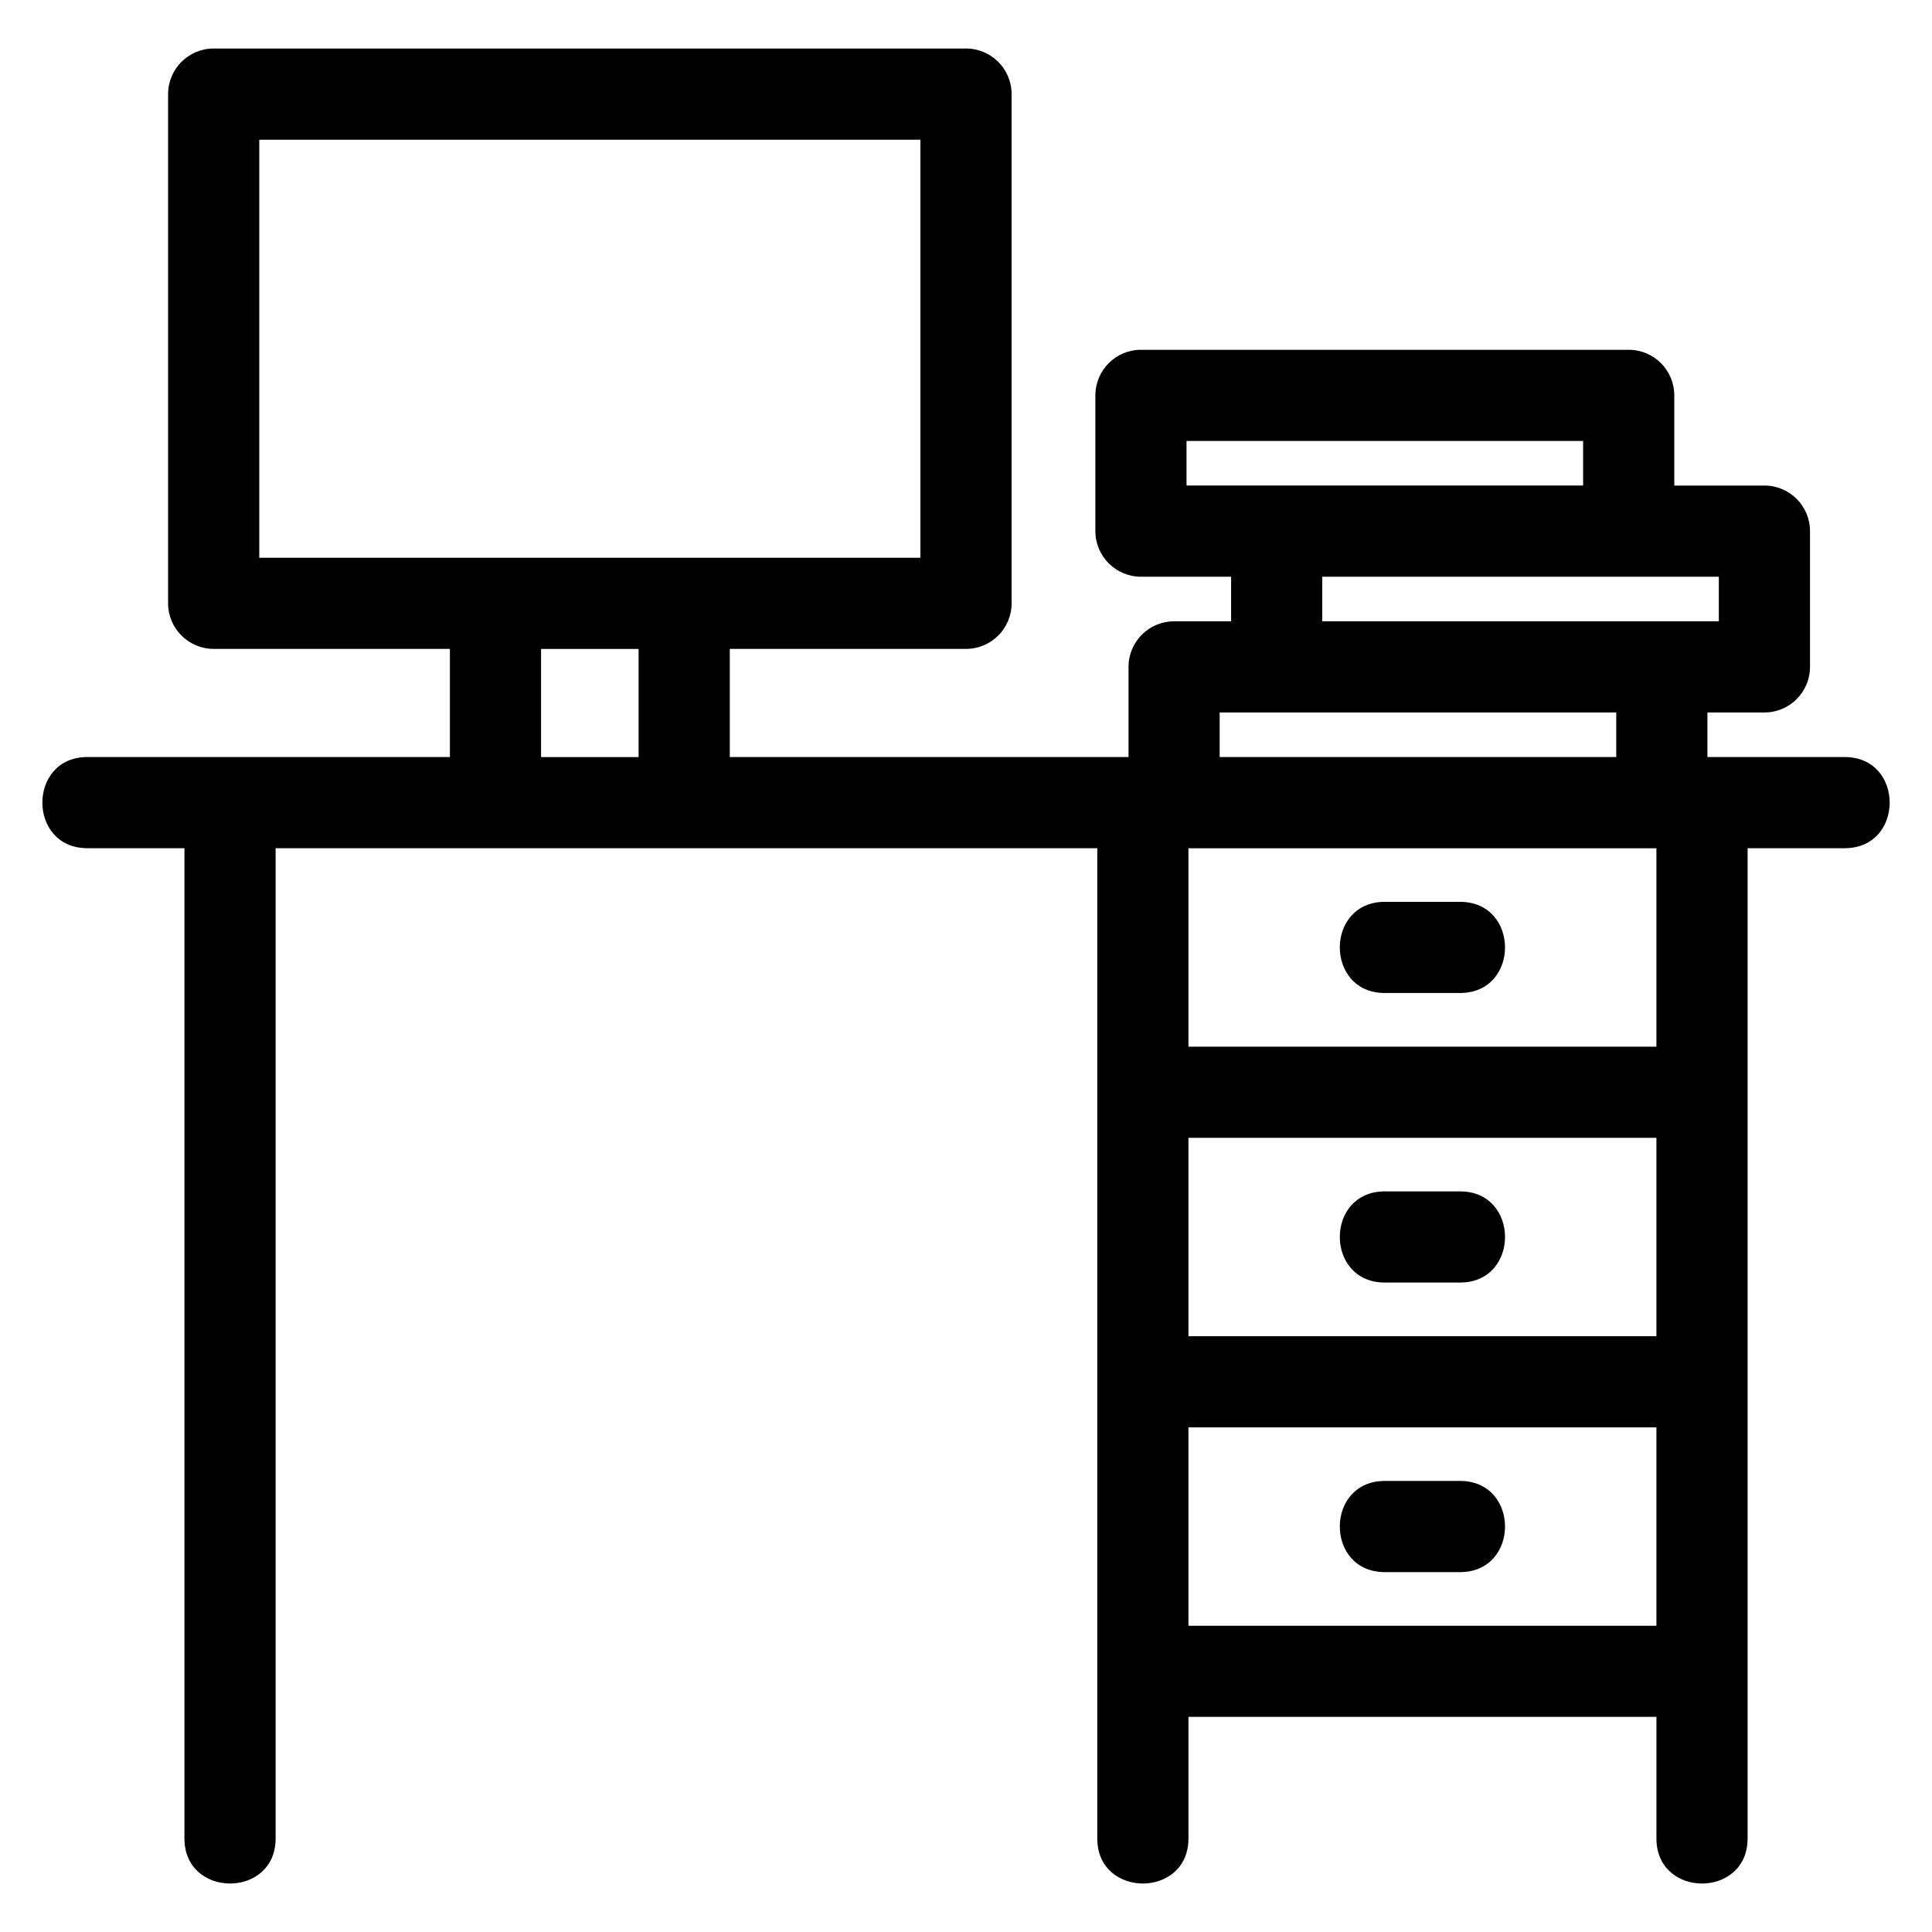 <?xml version="1.0" encoding="UTF-8"?>
<!-- Uploaded to: ICON Repo, www.svgrepo.com, Generator: ICON Repo Mixer Tools -->
<svg fill="#000000" width="800px" height="800px" version="1.1" viewBox="144 144 512 512" xmlns="http://www.w3.org/2000/svg">
 <path d="m167.15 368.78c-15.898 0-15.898-24.16 0-24.16h96.078v-28.656h-62.602c-6.672 0-12.078-5.41-12.078-12.078v-134.95c0-6.672 5.41-12.078 12.078-12.078h199.38c6.672 0 12.078 5.41 12.078 12.078v134.95c0 6.672-5.41 12.078-12.078 12.078h-62.605v28.656h105.67v-23.891c0-6.672 5.41-12.078 12.078-12.078h15.102v-11.816h-23.887c-6.672 0-12.078-5.41-12.078-12.078v-35.977c0-6.672 5.41-12.078 12.078-12.078h129.26c6.672 0 12.078 5.41 12.078 12.078v23.898h23.887c6.672 0 12.078 5.41 12.078 12.078v35.977c0 6.672-5.41 12.078-12.078 12.078h-15.102v11.812h36.371c15.898 0 15.898 24.16 0 24.16h-25.73v262.44c0 15.906-24.16 15.906-24.16 0v-32.238h-124.02v32.238c0 15.906-24.16 15.906-24.16 0v-262.44h-217.75v262.44c0 15.906-24.16 15.906-24.16 0v-262.44h-25.73zm396.39-96.105v-11.816h-105.1v11.816zm-69.133 35.977h105.1v-11.816h-105.1zm-27.184 35.973h105.1v-11.812h-105.1zm43.766 216c-15.906 0-15.906-24.16 0-24.16h19.934c15.898 0 15.898 24.16 0 24.16zm0-76.738c-15.906 0-15.906-24.16 0-24.16h19.934c15.898 0 15.898 24.16 0 24.16zm0-76.73c-15.906 0-15.906-24.16 0-24.16h19.934c15.898 0 15.898 24.16 0 24.16zm-123.07-115.34v-110.79h-175.21v110.79zm-74.684 24.16h-25.848v28.656h25.848zm269.73 206.29h-124.02v52.574h124.02zm0-76.73h-124.02v52.574h124.02zm0-76.738h-124.02v52.578h124.02z"/>
</svg>